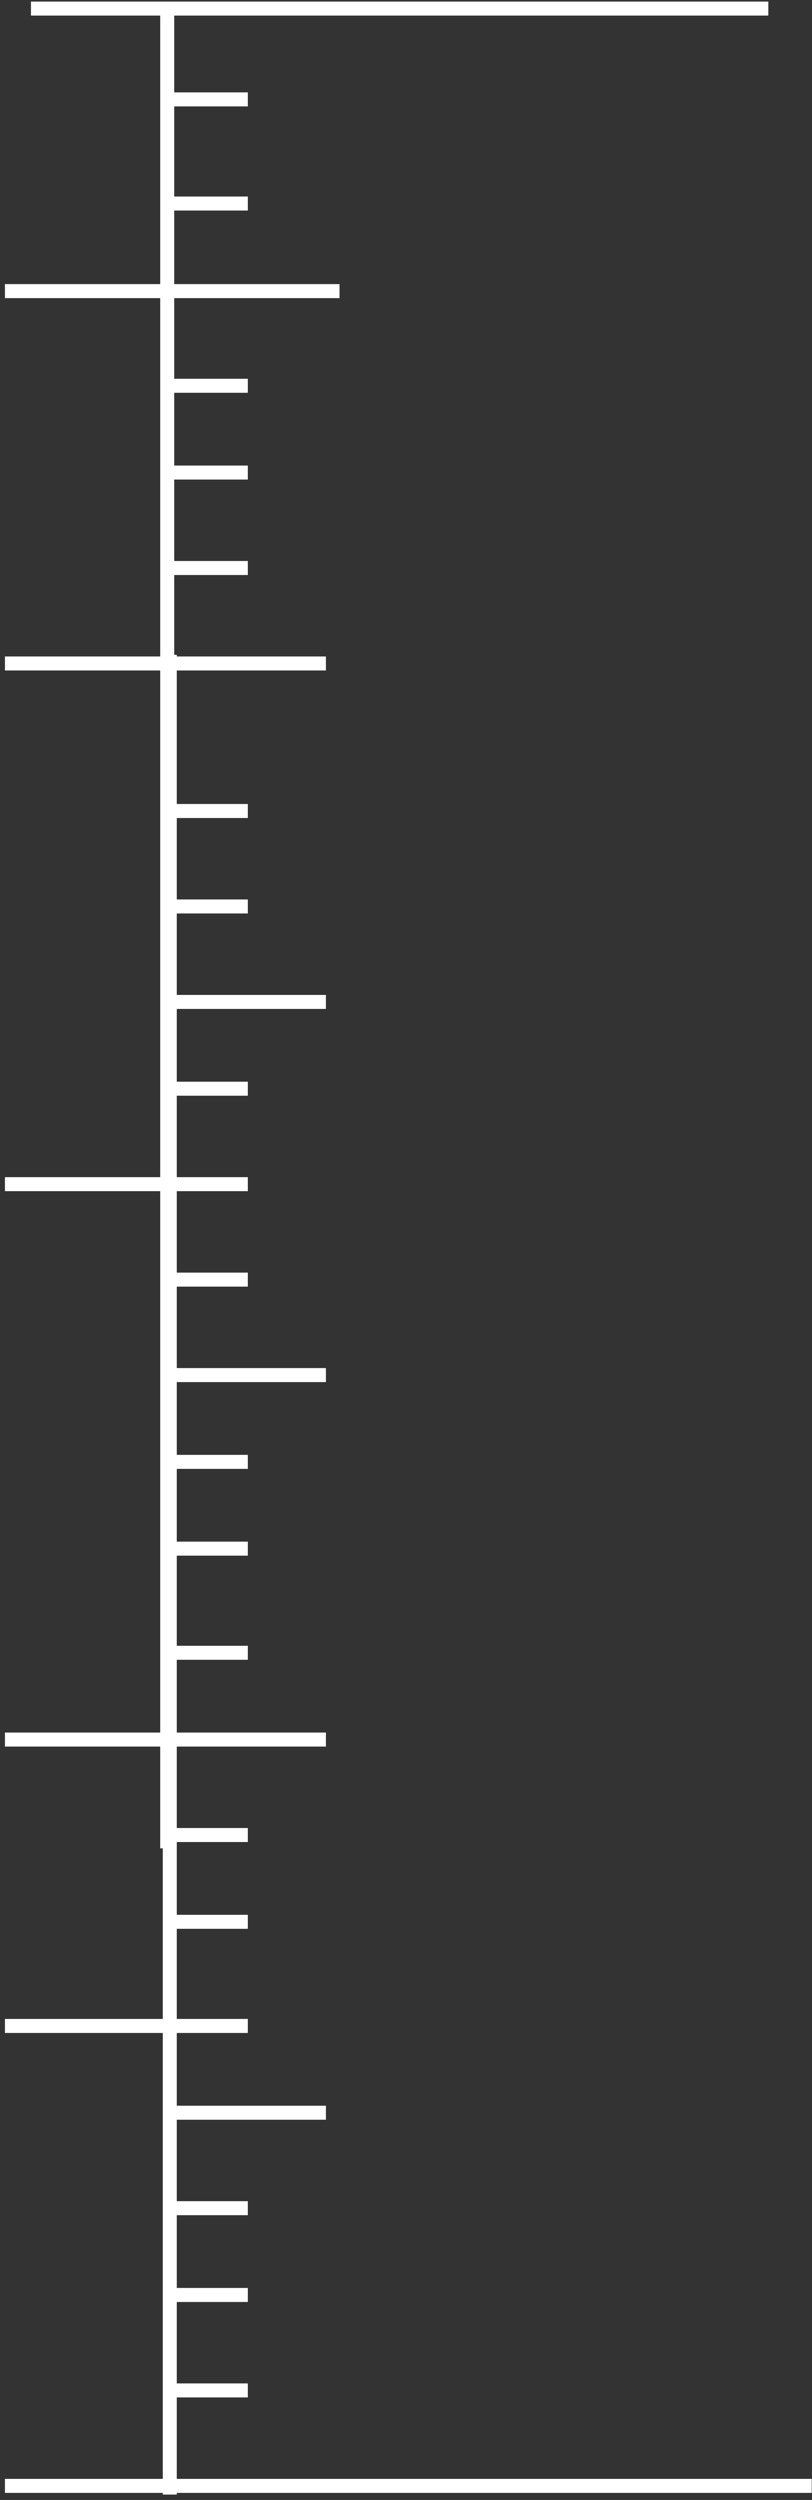 <?xml version="1.0" encoding="UTF-8"?> <svg xmlns="http://www.w3.org/2000/svg" width="116" height="357" viewBox="0 0 116 357" fill="none"><rect x="0" y="0" width="116" height="357" fill="#333333" stroke="none"/><path d="M24.254 356.226L24.254 93.506" stroke="white" stroke-width="2" stroke-miterlimit="10"></path><path d="M0.708 354.986L115.957 354.986" stroke="white" stroke-width="2" stroke-miterlimit="10"></path><path d="M24.251 341.354L35.404 341.354" stroke="white" stroke-width="2" stroke-miterlimit="10"></path><path d="M24.251 327.723L35.404 327.723" stroke="white" stroke-width="2" stroke-miterlimit="10"></path><path d="M24.251 315.33L35.404 315.33" stroke="white" stroke-width="2" stroke-miterlimit="10"></path><path d="M24.252 301.699L46.559 301.699" stroke="white" stroke-width="2" stroke-miterlimit="10"></path><path d="M0.706 289.307L35.404 289.307" stroke="white" stroke-width="2" stroke-miterlimit="10"></path><path d="M24.251 274.436L35.404 274.436" stroke="white" stroke-width="2" stroke-miterlimit="10"></path><path d="M24.251 262.043L35.404 262.043" stroke="white" stroke-width="2" stroke-miterlimit="10"></path><path d="M0.707 248.412L46.559 248.412" stroke="white" stroke-width="2" stroke-miterlimit="10"></path><path d="M24.251 236.019L35.404 236.019" stroke="white" stroke-width="2" stroke-miterlimit="10"></path><path d="M24.251 221.148L35.404 221.148" stroke="white" stroke-width="2" stroke-miterlimit="10"></path><path d="M24.251 208.756L35.404 208.756" stroke="white" stroke-width="2" stroke-miterlimit="10"></path><path d="M24.252 196.363L46.559 196.363" stroke="white" stroke-width="2" stroke-miterlimit="10"></path><path d="M24.251 182.731L35.404 182.731" stroke="white" stroke-width="2" stroke-miterlimit="10"></path><path d="M0.706 169.1L35.404 169.1" stroke="white" stroke-width="2" stroke-miterlimit="10"></path><path d="M24.251 155.469L35.404 155.469" stroke="white" stroke-width="2" stroke-miterlimit="10"></path><path d="M24.252 143.076L46.559 143.076" stroke="white" stroke-width="2" stroke-miterlimit="10"></path><path d="M24.251 129.444L35.404 129.444" stroke="white" stroke-width="2" stroke-miterlimit="10"></path><path d="M24.251 115.812L35.404 115.812" stroke="white" stroke-width="2" stroke-miterlimit="10"></path><path d="M23.887 263.944L23.887 1.225M23.887 1.225L109.76 1.225M23.887 1.225L4.424 1.225" stroke="white" stroke-width="2" stroke-miterlimit="10"></path><path d="M0.707 94.744L46.559 94.744" stroke="white" stroke-width="2" stroke-miterlimit="10"></path><path d="M24.251 81.112L35.404 81.112" stroke="white" stroke-width="2" stroke-miterlimit="10"></path><path d="M24.251 67.481L35.404 67.481" stroke="white" stroke-width="2" stroke-miterlimit="10"></path><path d="M24.251 55.089L35.404 55.089" stroke="white" stroke-width="2" stroke-miterlimit="10"></path><path d="M23.818 29.064L35.404 29.064" stroke="white" stroke-width="2" stroke-miterlimit="10"></path><path d="M0.705 41.572L48.504 41.572" stroke="white" stroke-width="2" stroke-miterlimit="10"></path><path d="M24.251 14.193L35.404 14.193" stroke="white" stroke-width="2" stroke-miterlimit="10"></path></svg> 